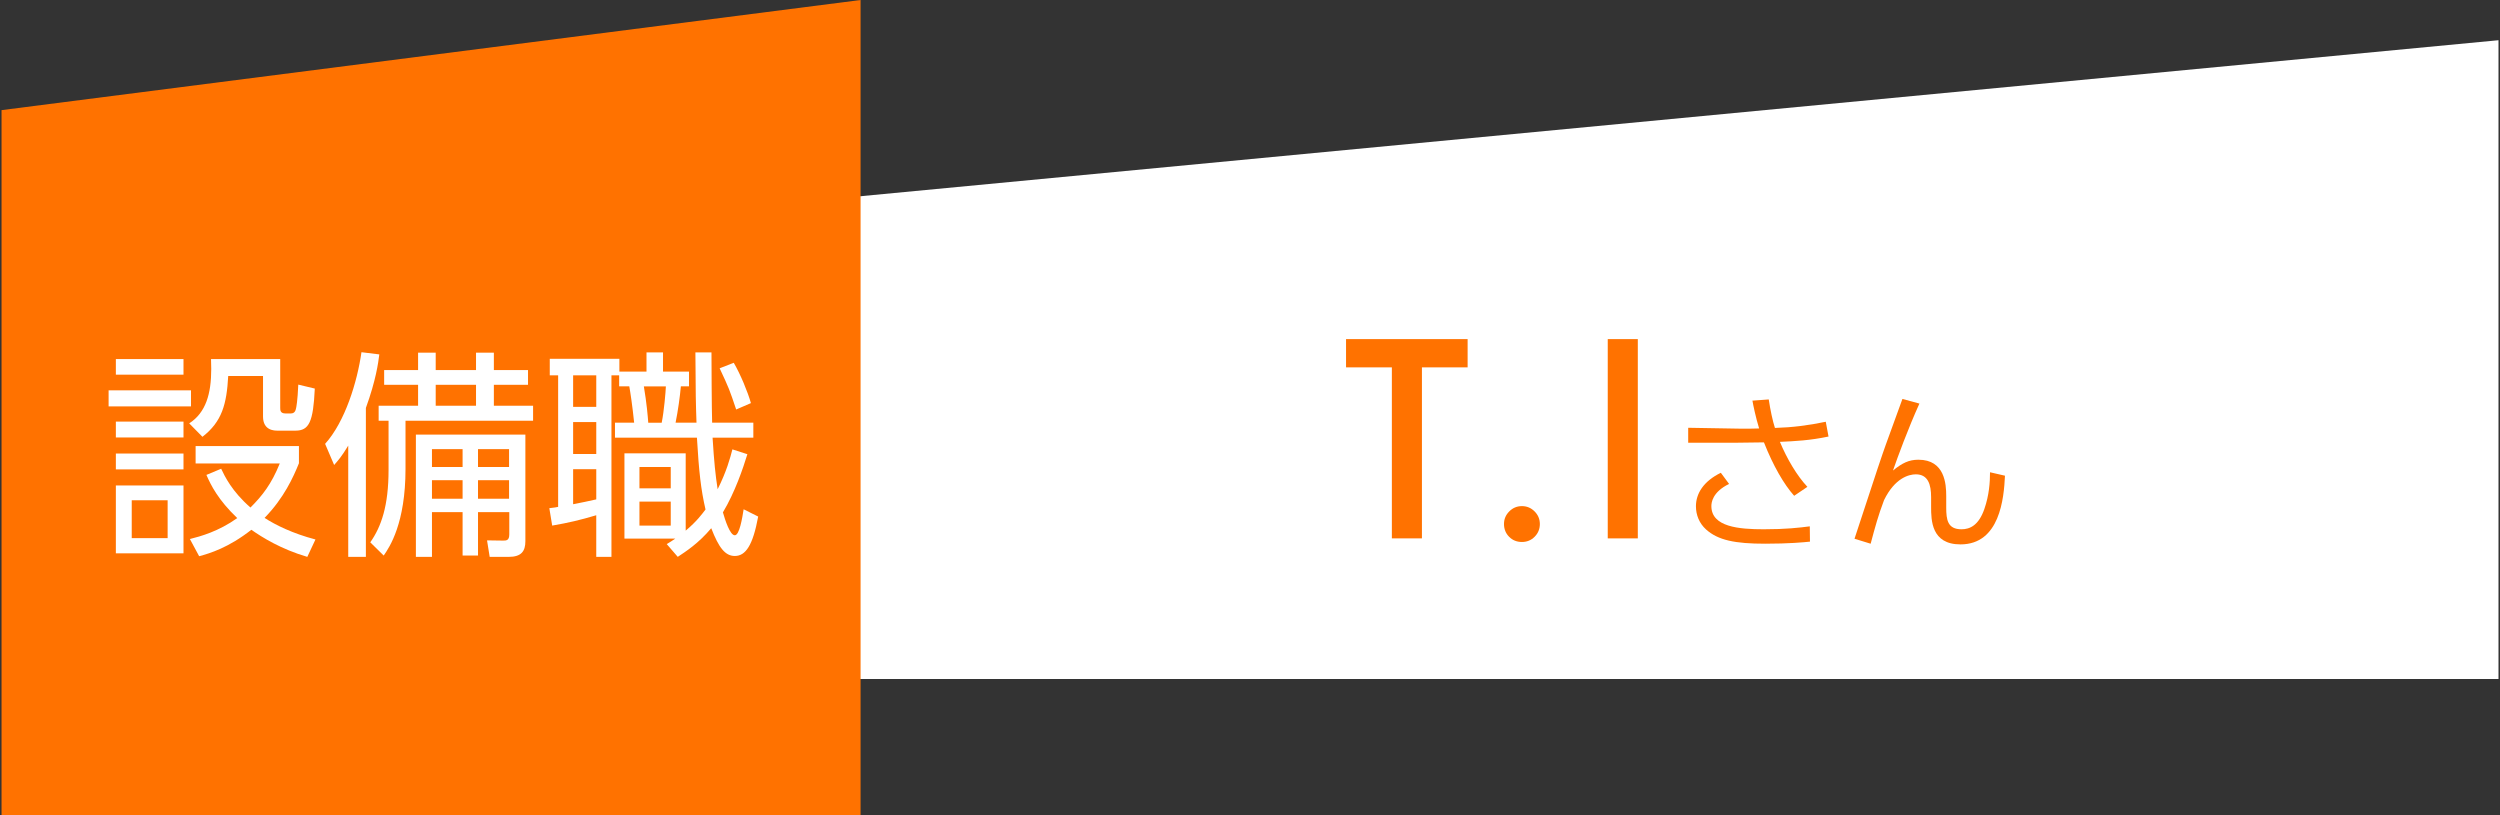 <?xml version="1.0" encoding="UTF-8"?>
<svg xmlns="http://www.w3.org/2000/svg" version="1.1" viewBox="0 0 227 74">
  <rect x="0" y="0" width="227" height="74" fill="#333333" stroke="none"/>
  <!-- Generator: Adobe Illustrator 28.7.9, SVG Export Plug-In . SVG Version: 1.2.0 Build 218)  -->
  <g>
    <g id="_レイヤー_1" data-name="レイヤー_1">
      <path d="M16.863,23.652L226.863,3.652v58H16.863V23.652Z" fill="#fff" fill-rule="evenodd"/>
      <path d="M.14,10L78.14,0v74H.14V10Z" fill="#ff7200" fill-rule="evenodd"/>
      <g>
        <path d="M129.111,33.357v15.527h-2.73v-15.527h-4.16v-2.566h11.039v2.566h-4.148Z" fill="#ff7200"/>
        <path d="M136.563,47.572c0-.438.16-.816.48-1.137s.703-.48,1.148-.48.828.16,1.148.48.48.703.48,1.148c0,.453-.16.84-.48,1.16-.312.312-.695.469-1.148.469-.461,0-.848-.156-1.16-.469s-.469-.703-.469-1.172Z" fill="#ff7200"/>
        <path d="M148.713,30.791v18.094h-2.73v-18.094h2.73Z" fill="#ff7200"/>
        <path d="M162.91,45.018c-.92-1.029-1.902-2.714-2.745-4.851-.951.016-2.151.031-2.386.031h-4.491v-1.356l4.554.078c.655.016,1.497,0,1.887-.016-.312-1.014-.546-2.152-.608-2.526l1.481-.109c.141.951.359,1.964.562,2.588,1.591-.047,3.057-.233,4.616-.562l.25,1.342c-1.7.358-3.041.421-4.414.483.655,1.574,1.56,3.087,2.495,4.085l-1.2.812ZM156.999,43.941c-1.528.748-1.606,1.715-1.606,2.012,0,1.902,2.526,2.105,4.756,2.105,2.027,0,3.213-.141,4.18-.266l.016,1.388c-.562.062-1.934.188-4.07.188-2.729,0-4.272-.312-5.364-1.294-.624-.562-.92-1.326-.92-2.105,0-1.139.67-2.262,2.261-3.041l.749,1.014Z" fill="#ff7200"/>
        <path d="M174.284,36.643c-1.045,2.308-1.98,4.866-2.401,6.082.842-.686,1.45-.982,2.309-.982,2.401,0,2.525,2.215,2.525,3.291v1.045c0,1.122.125,1.98,1.389,1.98.764,0,1.56-.359,2.074-1.841.437-1.263.514-2.433.514-3.337l1.357.312c-.094,2.059-.468,6.238-4.039,6.238-2.651,0-2.667-2.199-2.667-3.415v-.873c0-1.154-.28-2.074-1.388-2.074-.624,0-1.902.327-2.885,2.339-.546,1.45-.796,2.386-1.217,3.961l-1.466-.452c2.215-6.768,2.479-7.517,2.838-8.53.234-.655,1.139-3.15,1.513-4.164l1.544.421Z" fill="#ff7200"/>
      </g>
      <g>
        <path d="M17.342,35.441v1.46h-7.481v-1.46h7.481ZM16.661,32.601v1.42h-6.141v-1.42h6.141ZM16.661,38.282v1.44h-6.141v-1.44h6.141ZM16.661,41.183v1.44h-6.141v-1.44h6.141ZM16.661,44.083v6.162h-6.141v-6.162h6.141ZM15.221,45.424h-3.26v3.44h3.26v-3.44ZM25.444,32.601v4.421c0,.22,0,.52.48.52h.48c.38,0,.44-.3.48-.48.02-.08.14-.66.2-2.14l1.5.36c-.14,3.041-.521,3.821-1.761,3.821h-1.6c-.3,0-1.34,0-1.34-1.281v-3.681h-3.161c-.14,2.561-.56,4.141-2.34,5.521l-1.201-1.22c1.521-.98,2-2.701,2-4.941,0-.36-.02-.62-.02-.9h6.282ZM27.904,50.564c-2.381-.7-4.081-1.76-5.081-2.46-2.061,1.62-3.761,2.141-4.741,2.4l-.84-1.561c.96-.24,2.581-.68,4.301-1.9-1.741-1.66-2.401-3-2.801-3.921l1.34-.56c.32.68.98,2.061,2.661,3.521,1.08-1.08,1.9-2.12,2.661-4.001h-7.642v-1.58h9.382v1.561c-.5,1.24-1.36,3.16-3.121,4.961.98.64,2.561,1.42,4.621,1.96l-.74,1.58Z" fill="#fff"/>
        <path d="M33.221,50.564h-1.601v-10.102c-.62,1.021-.88,1.3-1.28,1.76l-.82-1.92c1.821-2.021,2.921-5.642,3.301-8.322l1.621.2c-.1.78-.3,2.32-1.22,4.861v13.522ZM39.562,32.021v1.581h3.661v-1.581h1.62v1.581h3.101v1.34h-3.101v1.9h3.561v1.36h-11.583v4.361c0,4.961-1.44,7.102-1.98,7.882l-1.22-1.201c1-1.42,1.66-3.32,1.66-6.561v-4.481h-.9v-1.36h3.581v-1.9h-3.081v-1.34h3.081v-1.581h1.601ZM47.704,49.145c0,.9-.36,1.42-1.521,1.42h-1.72l-.24-1.5,1.42.021c.3,0,.6.02.6-.561v-2.021h-2.84v3.941h-1.4v-3.941h-2.781v4.061h-1.46v-11.102h9.942v9.682ZM42.003,40.783h-2.781v1.62h2.781v-1.62ZM42.003,43.604h-2.781v1.681h2.781v-1.681ZM43.223,34.941h-3.661v1.9h3.661v-1.9ZM46.223,40.783h-2.82v1.62h2.82v-1.62ZM46.223,43.604h-2.82v1.681h2.82v-1.681Z" fill="#fff"/>
        <path d="M58.702,33.741v-1.741h1.5v1.741h2.36v1.34h-.74c-.08.92-.26,2.22-.48,3.3h1.9c-.06-1.74-.08-2.46-.1-6.381h1.46c0,.68.02,5.201.06,6.381h3.741v1.36h-3.701c.14,2.241.26,3.381.46,4.682.82-1.641,1.14-2.841,1.34-3.621l1.36.44c-.4,1.3-1.121,3.44-2.221,5.281.2.7.64,2.08,1.081,2.08.42,0,.68-1.58.8-2.36l1.32.66c-.48,2.62-1.14,3.58-2.12,3.58-.88,0-1.46-.76-2.141-2.521-1.18,1.4-2.32,2.121-3.041,2.601l-1-1.16c.36-.22.44-.26.78-.5h-4.621v-7.741h5.562v7.021c1.02-.86,1.48-1.501,1.8-1.921-.42-1.82-.6-3.44-.78-6.521h-7.441v-1.36h1.74c-.16-1.56-.34-2.74-.44-3.3h-.92v-1h-.7v16.483h-1.38v-3.78c-1.48.44-2.5.68-4.001.94l-.26-1.581c.52-.06.62-.08.8-.12v-11.942h-.76v-1.5h6.321v1.161h2.46ZM54.141,34.081h-2.101v2.861h2.101v-2.861ZM54.141,38.322h-2.101v2.9h2.101v-2.9ZM52.04,45.784c.26-.04,1.96-.4,2.101-.44v-2.74h-2.101v3.181ZM60.903,42.403h-2.841v1.94h2.841v-1.94ZM60.903,45.544h-2.841v2.181h2.841v-2.181ZM60.082,38.382c.22-1.08.36-2.82.38-3.3h-2c.26,1.54.36,2.74.4,3.3h1.22ZM66.844,37.182c-.62-1.84-.64-1.9-1.5-3.741l1.28-.5c.6,1.02,1.28,2.661,1.56,3.661l-1.34.58Z" fill="#fff"/>
      </g>
    </g>
  </g>
</svg>